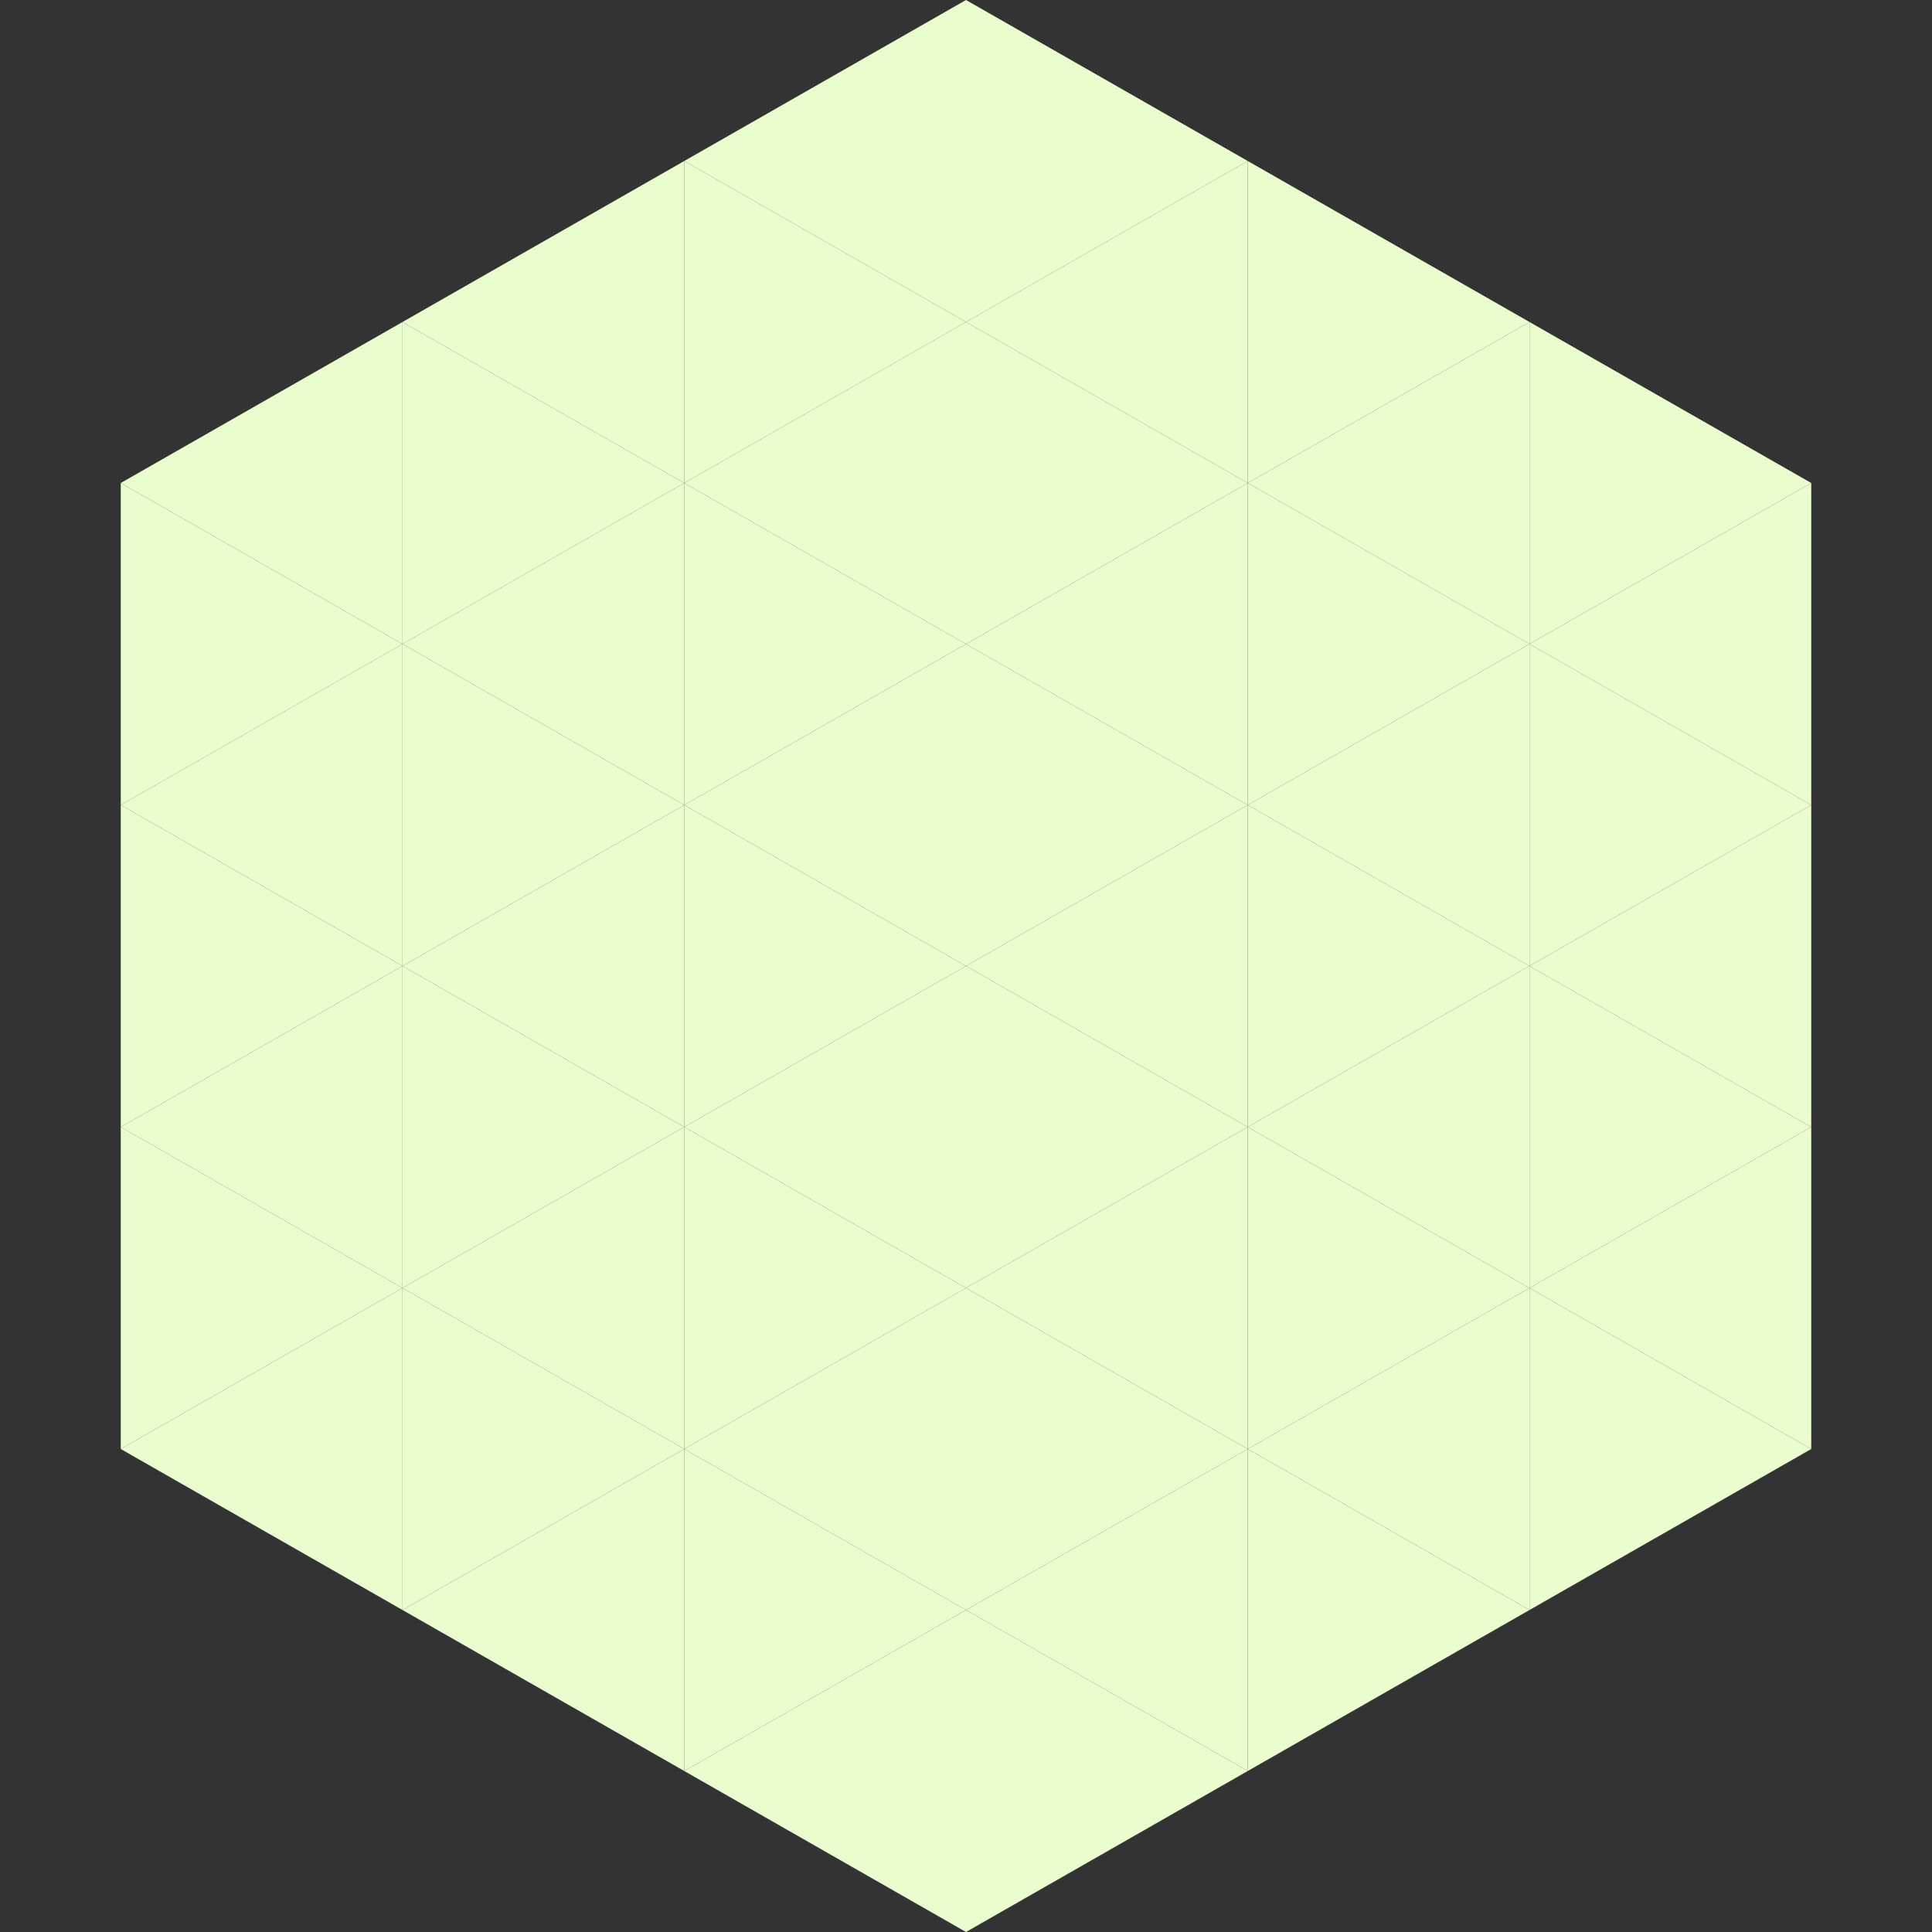 <?xml version="1.0"?>
<!-- Generated by SVGo -->
<svg width="240" height="240"
     xmlns="http://www.w3.org/2000/svg"
     xmlns:xlink="http://www.w3.org/1999/xlink">
<rect width="100%" height="100%" fill="#333333" stroke="none"/>
<polygon points="50,40 15,60 50,80" style="fill:rgb(234,253,207)" />
<polygon points="190,40 225,60 190,80" style="fill:rgb(234,253,207)" />
<polygon points="15,60 50,80 15,100" style="fill:rgb(234,253,207)" />
<polygon points="225,60 190,80 225,100" style="fill:rgb(234,253,207)" />
<polygon points="50,80 15,100 50,120" style="fill:rgb(234,253,207)" />
<polygon points="190,80 225,100 190,120" style="fill:rgb(234,253,207)" />
<polygon points="15,100 50,120 15,140" style="fill:rgb(234,253,207)" />
<polygon points="225,100 190,120 225,140" style="fill:rgb(234,253,207)" />
<polygon points="50,120 15,140 50,160" style="fill:rgb(234,253,207)" />
<polygon points="190,120 225,140 190,160" style="fill:rgb(234,253,207)" />
<polygon points="15,140 50,160 15,180" style="fill:rgb(234,253,207)" />
<polygon points="225,140 190,160 225,180" style="fill:rgb(234,253,207)" />
<polygon points="50,160 15,180 50,200" style="fill:rgb(234,253,207)" />
<polygon points="190,160 225,180 190,200" style="fill:rgb(234,253,207)" />
<polygon points="15,180 50,200 15,220" style="fill:rgb(255,255,255); fill-opacity:0" />
<polygon points="225,180 190,200 225,220" style="fill:rgb(255,255,255); fill-opacity:0" />
<polygon points="50,0 85,20 50,40" style="fill:rgb(255,255,255); fill-opacity:0" />
<polygon points="190,0 155,20 190,40" style="fill:rgb(255,255,255); fill-opacity:0" />
<polygon points="85,20 50,40 85,60" style="fill:rgb(234,253,207)" />
<polygon points="155,20 190,40 155,60" style="fill:rgb(234,253,207)" />
<polygon points="50,40 85,60 50,80" style="fill:rgb(234,253,207)" />
<polygon points="190,40 155,60 190,80" style="fill:rgb(234,253,207)" />
<polygon points="85,60 50,80 85,100" style="fill:rgb(234,253,207)" />
<polygon points="155,60 190,80 155,100" style="fill:rgb(234,253,207)" />
<polygon points="50,80 85,100 50,120" style="fill:rgb(234,253,207)" />
<polygon points="190,80 155,100 190,120" style="fill:rgb(234,253,207)" />
<polygon points="85,100 50,120 85,140" style="fill:rgb(234,253,207)" />
<polygon points="155,100 190,120 155,140" style="fill:rgb(234,253,207)" />
<polygon points="50,120 85,140 50,160" style="fill:rgb(234,253,207)" />
<polygon points="190,120 155,140 190,160" style="fill:rgb(234,253,207)" />
<polygon points="85,140 50,160 85,180" style="fill:rgb(234,253,207)" />
<polygon points="155,140 190,160 155,180" style="fill:rgb(234,253,207)" />
<polygon points="50,160 85,180 50,200" style="fill:rgb(234,253,207)" />
<polygon points="190,160 155,180 190,200" style="fill:rgb(234,253,207)" />
<polygon points="85,180 50,200 85,220" style="fill:rgb(234,253,207)" />
<polygon points="155,180 190,200 155,220" style="fill:rgb(234,253,207)" />
<polygon points="120,0 85,20 120,40" style="fill:rgb(234,253,207)" />
<polygon points="120,0 155,20 120,40" style="fill:rgb(234,253,207)" />
<polygon points="85,20 120,40 85,60" style="fill:rgb(234,253,207)" />
<polygon points="155,20 120,40 155,60" style="fill:rgb(234,253,207)" />
<polygon points="120,40 85,60 120,80" style="fill:rgb(234,253,207)" />
<polygon points="120,40 155,60 120,80" style="fill:rgb(234,253,207)" />
<polygon points="85,60 120,80 85,100" style="fill:rgb(234,253,207)" />
<polygon points="155,60 120,80 155,100" style="fill:rgb(234,253,207)" />
<polygon points="120,80 85,100 120,120" style="fill:rgb(234,253,207)" />
<polygon points="120,80 155,100 120,120" style="fill:rgb(234,253,207)" />
<polygon points="85,100 120,120 85,140" style="fill:rgb(234,253,207)" />
<polygon points="155,100 120,120 155,140" style="fill:rgb(234,253,207)" />
<polygon points="120,120 85,140 120,160" style="fill:rgb(234,253,207)" />
<polygon points="120,120 155,140 120,160" style="fill:rgb(234,253,207)" />
<polygon points="85,140 120,160 85,180" style="fill:rgb(234,253,207)" />
<polygon points="155,140 120,160 155,180" style="fill:rgb(234,253,207)" />
<polygon points="120,160 85,180 120,200" style="fill:rgb(234,253,207)" />
<polygon points="120,160 155,180 120,200" style="fill:rgb(234,253,207)" />
<polygon points="85,180 120,200 85,220" style="fill:rgb(234,253,207)" />
<polygon points="155,180 120,200 155,220" style="fill:rgb(234,253,207)" />
<polygon points="120,200 85,220 120,240" style="fill:rgb(234,253,207)" />
<polygon points="120,200 155,220 120,240" style="fill:rgb(234,253,207)" />
<polygon points="85,220 120,240 85,260" style="fill:rgb(255,255,255); fill-opacity:0" />
<polygon points="155,220 120,240 155,260" style="fill:rgb(255,255,255); fill-opacity:0" />
</svg>
